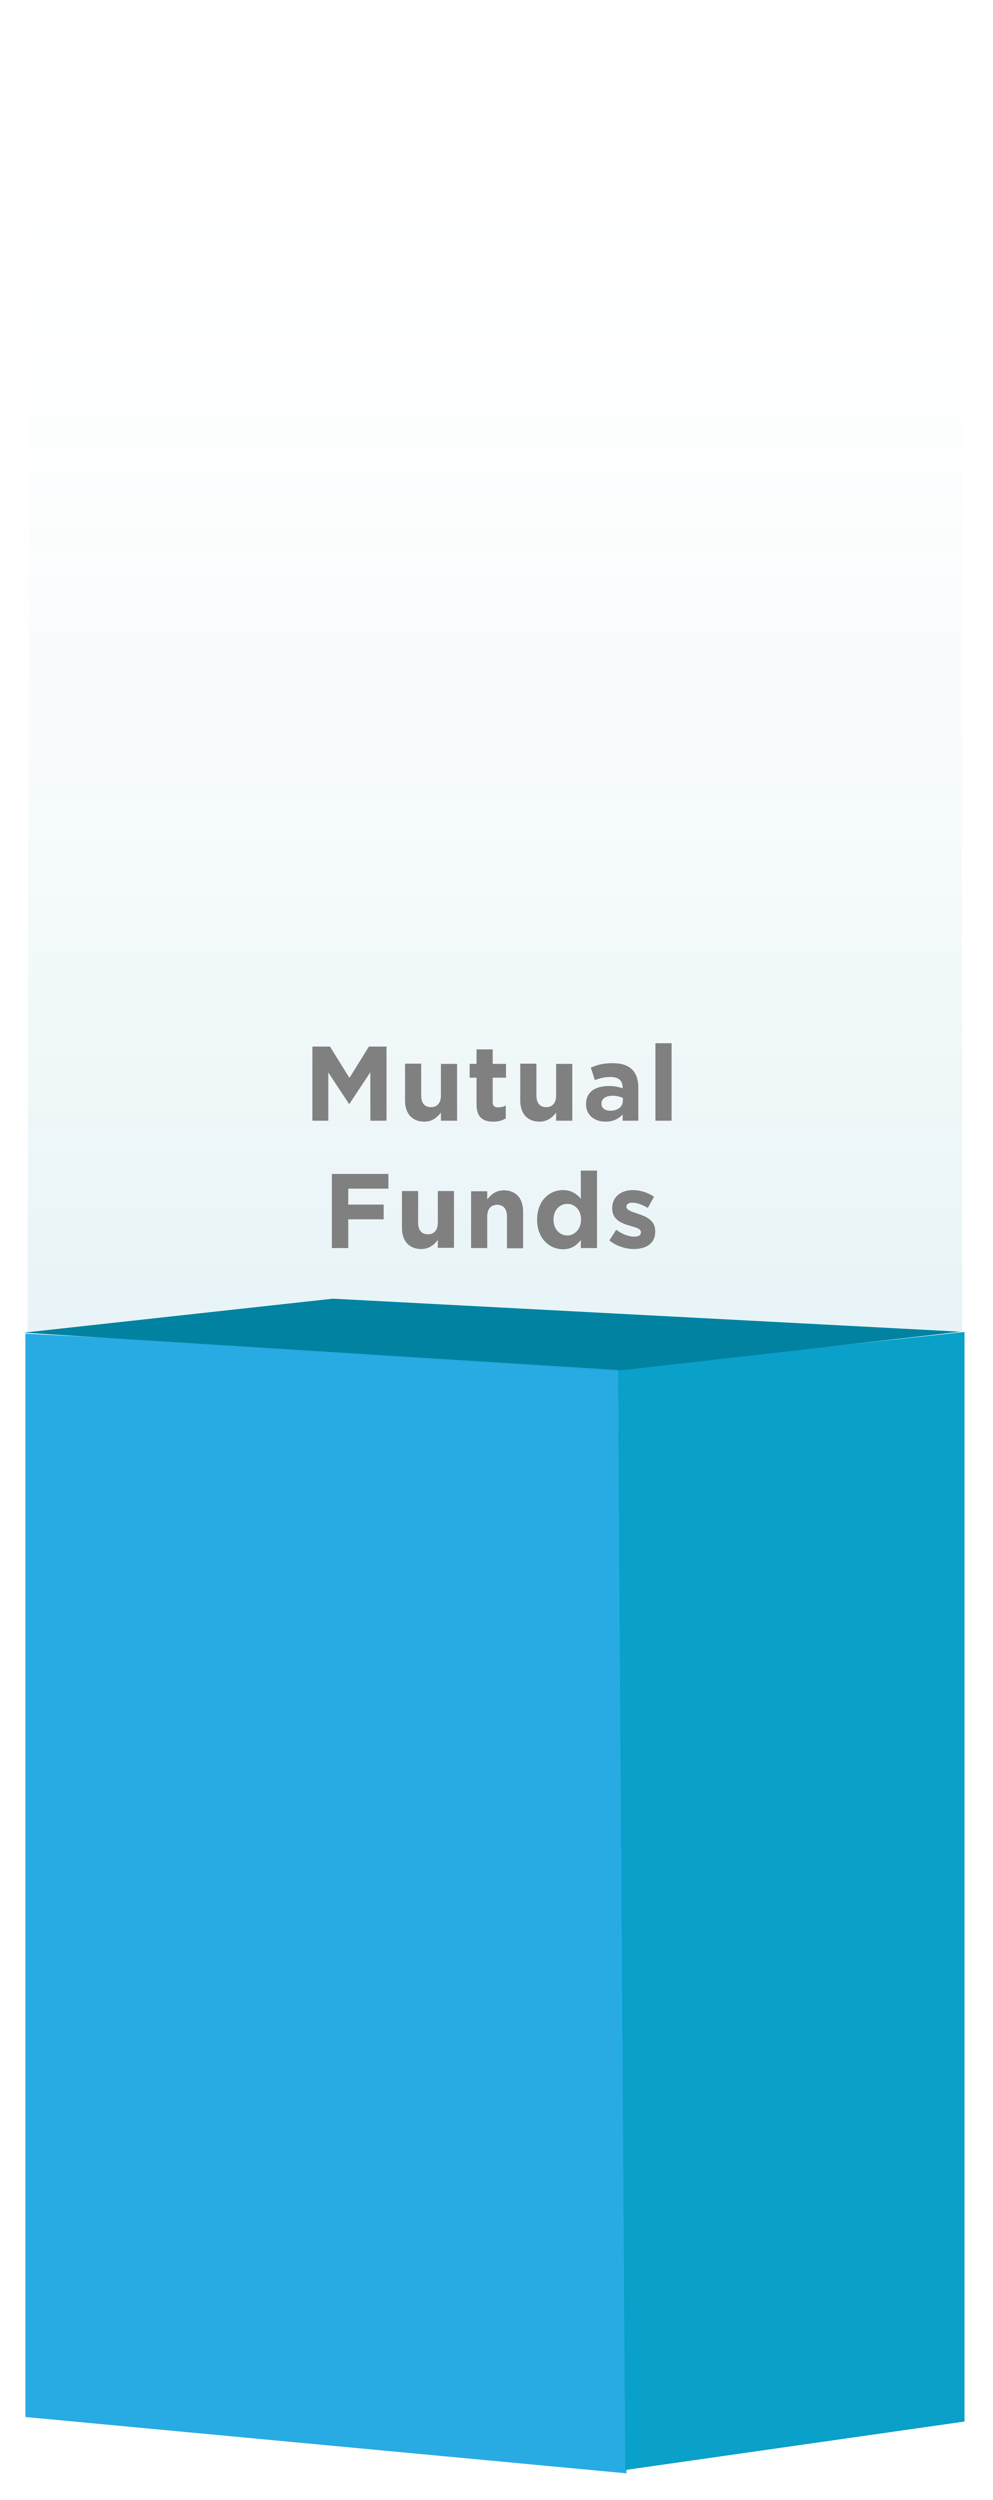 <?xml version="1.0" encoding="utf-8"?>
<!-- Generator: Adobe Illustrator 24.2.1, SVG Export Plug-In . SVG Version: 6.00 Build 0)  -->
<svg version="1.1" id="Layer_1" xmlns="http://www.w3.org/2000/svg" xmlns:xlink="http://www.w3.org/1999/xlink" x="0px" y="0px"
	 width="418px" height="1052px" viewBox="0 0 418 1052" style="enable-background:new 0 0 418 1052;" xml:space="preserve">
<style type="text/css">
	.st0{fill:#28ABE3;}
	.st1{fill:#09A0C9;}
	.st2{display:none;}
	.st3{display:inline;fill:#0082A0;}
	.st4{fill:#0082A0;}
	.st5{fill:url(#SVGID_1_);}
	.st6{fill:#808080;}
</style>
<g>
	<g>
		<g>
			<polygon class="st0" points="263.7,1040.8 10.7,1017.1 10.7,561.2 260.1,573.9 			"/>
		</g>
		<g>
			<polygon class="st1" points="406,1019 263.2,1039.4 260.1,576.2 406,560.5 			"/>
		</g>
		<g class="st2">
			<polygon class="st3" points="10.7,561.2 260,587.9 406,558.6 187.4,537.6 			"/>
		</g>
		<g>
			<polygon class="st4" points="9.9,560.8 261.5,576.6 404.4,560.4 140.1,546.5 			"/>
		</g>
	</g>
	<linearGradient id="SVGID_1_" gradientUnits="userSpaceOnUse" x1="208.311" y1="9.663" x2="208.311" y2="577.219">
		<stop  offset="0" style="stop-color:#FFFFFF;stop-opacity:0"/>
		<stop  offset="1" style="stop-color:#0082A0;stop-opacity:0.1"/>
	</linearGradient>
	<polygon class="st5" points="404.7,10 405.1,560.1 259.5,577.2 11.6,560.9 12.5,9.7 	"/>
	<g>
		<path class="st6" d="M155.9,471.6v-20.4l-8.8,13.3h-0.2l-8.7-13.2v20.3h-6.7v-31.2h7.4l8.2,13.2l8.2-13.2h7.4v31.2H155.9z"/>
		<path class="st6" d="M185.6,471.6v-3.4c-1.6,2-3.6,3.8-7,3.8c-5.1,0-8.1-3.4-8.1-8.9v-15.5h6.8V461c0,3.2,1.5,4.9,4.1,4.9
			c2.6,0,4.2-1.7,4.2-4.9v-13.3h6.8v23.9H185.6z"/>
		<path class="st6" d="M207.6,472c-4.2,0-7-1.7-7-7.2v-11.3h-2.9v-5.8h2.9v-6.1h6.8v6.1h5.6v5.8h-5.6v10.2c0,1.6,0.7,2.3,2.2,2.3
			c1.3,0,2.4-0.3,3.3-0.8v5.4C211.5,471.5,209.9,472,207.6,472z"/>
		<path class="st6" d="M234.1,471.6v-3.4c-1.6,2-3.6,3.8-7,3.8c-5.1,0-8.1-3.4-8.1-8.9v-15.5h6.8V461c0,3.2,1.5,4.9,4.1,4.9
			c2.6,0,4.2-1.7,4.2-4.9v-13.3h6.8v23.9H234.1z"/>
		<path class="st6" d="M262.1,471.6V469c-1.7,1.8-3.9,3-7.2,3c-4.5,0-8.2-2.6-8.2-7.3v-0.1c0-5.2,4-7.6,9.6-7.6c2.4,0,4.2,0.4,5.8,1
			v-0.4c0-2.8-1.7-4.4-5.1-4.4c-2.6,0-4.4,0.5-6.6,1.3l-1.7-5.2c2.6-1.2,5.2-1.9,9.3-1.9c7.4,0,10.7,3.8,10.7,10.3v13.9H262.1z
			 M262.2,462c-1.2-0.5-2.7-0.9-4.3-0.9c-2.9,0-4.7,1.2-4.7,3.3v0.1c0,1.8,1.5,2.9,3.7,2.9c3.2,0,5.3-1.7,5.3-4.2V462z"/>
		<path class="st6" d="M275.9,471.6V439h6.8v32.6H275.9z"/>
		<path class="st6" d="M146.6,500.2v6.7h14.9v6.2h-14.9v12.1h-6.9v-31.2h23.8v6.2H146.6z"/>
		<path class="st6" d="M184.3,525.2v-3.4c-1.6,2-3.6,3.8-7,3.8c-5.1,0-8.1-3.4-8.1-8.9v-15.5h6.8v13.3c0,3.2,1.5,4.9,4.1,4.9
			c2.6,0,4.2-1.7,4.2-4.9v-13.3h6.8v23.9H184.3z"/>
		<path class="st6" d="M213.4,525.2v-13.3c0-3.2-1.5-4.9-4.1-4.9s-4.2,1.7-4.2,4.9v13.3h-6.8v-23.9h6.8v3.4c1.6-2,3.6-3.8,7-3.8
			c5.1,0,8.1,3.4,8.1,8.9v15.5H213.4z"/>
		<path class="st6" d="M244.5,525.2v-3.4c-1.7,2.2-3.9,3.9-7.5,3.9c-5.6,0-10.9-4.4-10.9-12.4v-0.1c0-8,5.2-12.4,10.9-12.4
			c3.6,0,5.8,1.7,7.5,3.6v-11.8h6.8v32.6H244.5z M244.6,513.2c0-4-2.6-6.6-5.8-6.6s-5.8,2.6-5.8,6.6v0.1c0,4,2.7,6.6,5.8,6.6
			S244.6,517.2,244.6,513.2L244.6,513.2z"/>
		<path class="st6" d="M266.8,525.6c-3.3,0-7.1-1.1-10.3-3.6l2.9-4.5c2.6,1.9,5.3,2.9,7.5,2.9c2,0,2.9-0.7,2.9-1.8v-0.1
			c0-1.5-2.3-2-5-2.8c-3.3-1-7.1-2.5-7.1-7.2v-0.1c0-4.9,3.9-7.6,8.7-7.6c3,0,6.3,1,8.9,2.8l-2.6,4.7c-2.4-1.4-4.7-2.2-6.5-2.2
			c-1.7,0-2.5,0.7-2.5,1.7v0.1c0,1.3,2.3,2,4.9,2.9c3.3,1.1,7.2,2.7,7.2,7.1v0.1C276,523.2,272,525.6,266.8,525.6z"/>
	</g>
</g>
<g>
</g>
<g>
</g>
<g>
</g>
<g>
</g>
<g>
</g>
<g>
</g>
<g>
</g>
<g>
</g>
<g>
</g>
<g>
</g>
<g>
</g>
<g>
</g>
<g>
</g>
<g>
</g>
<g>
</g>
</svg>

